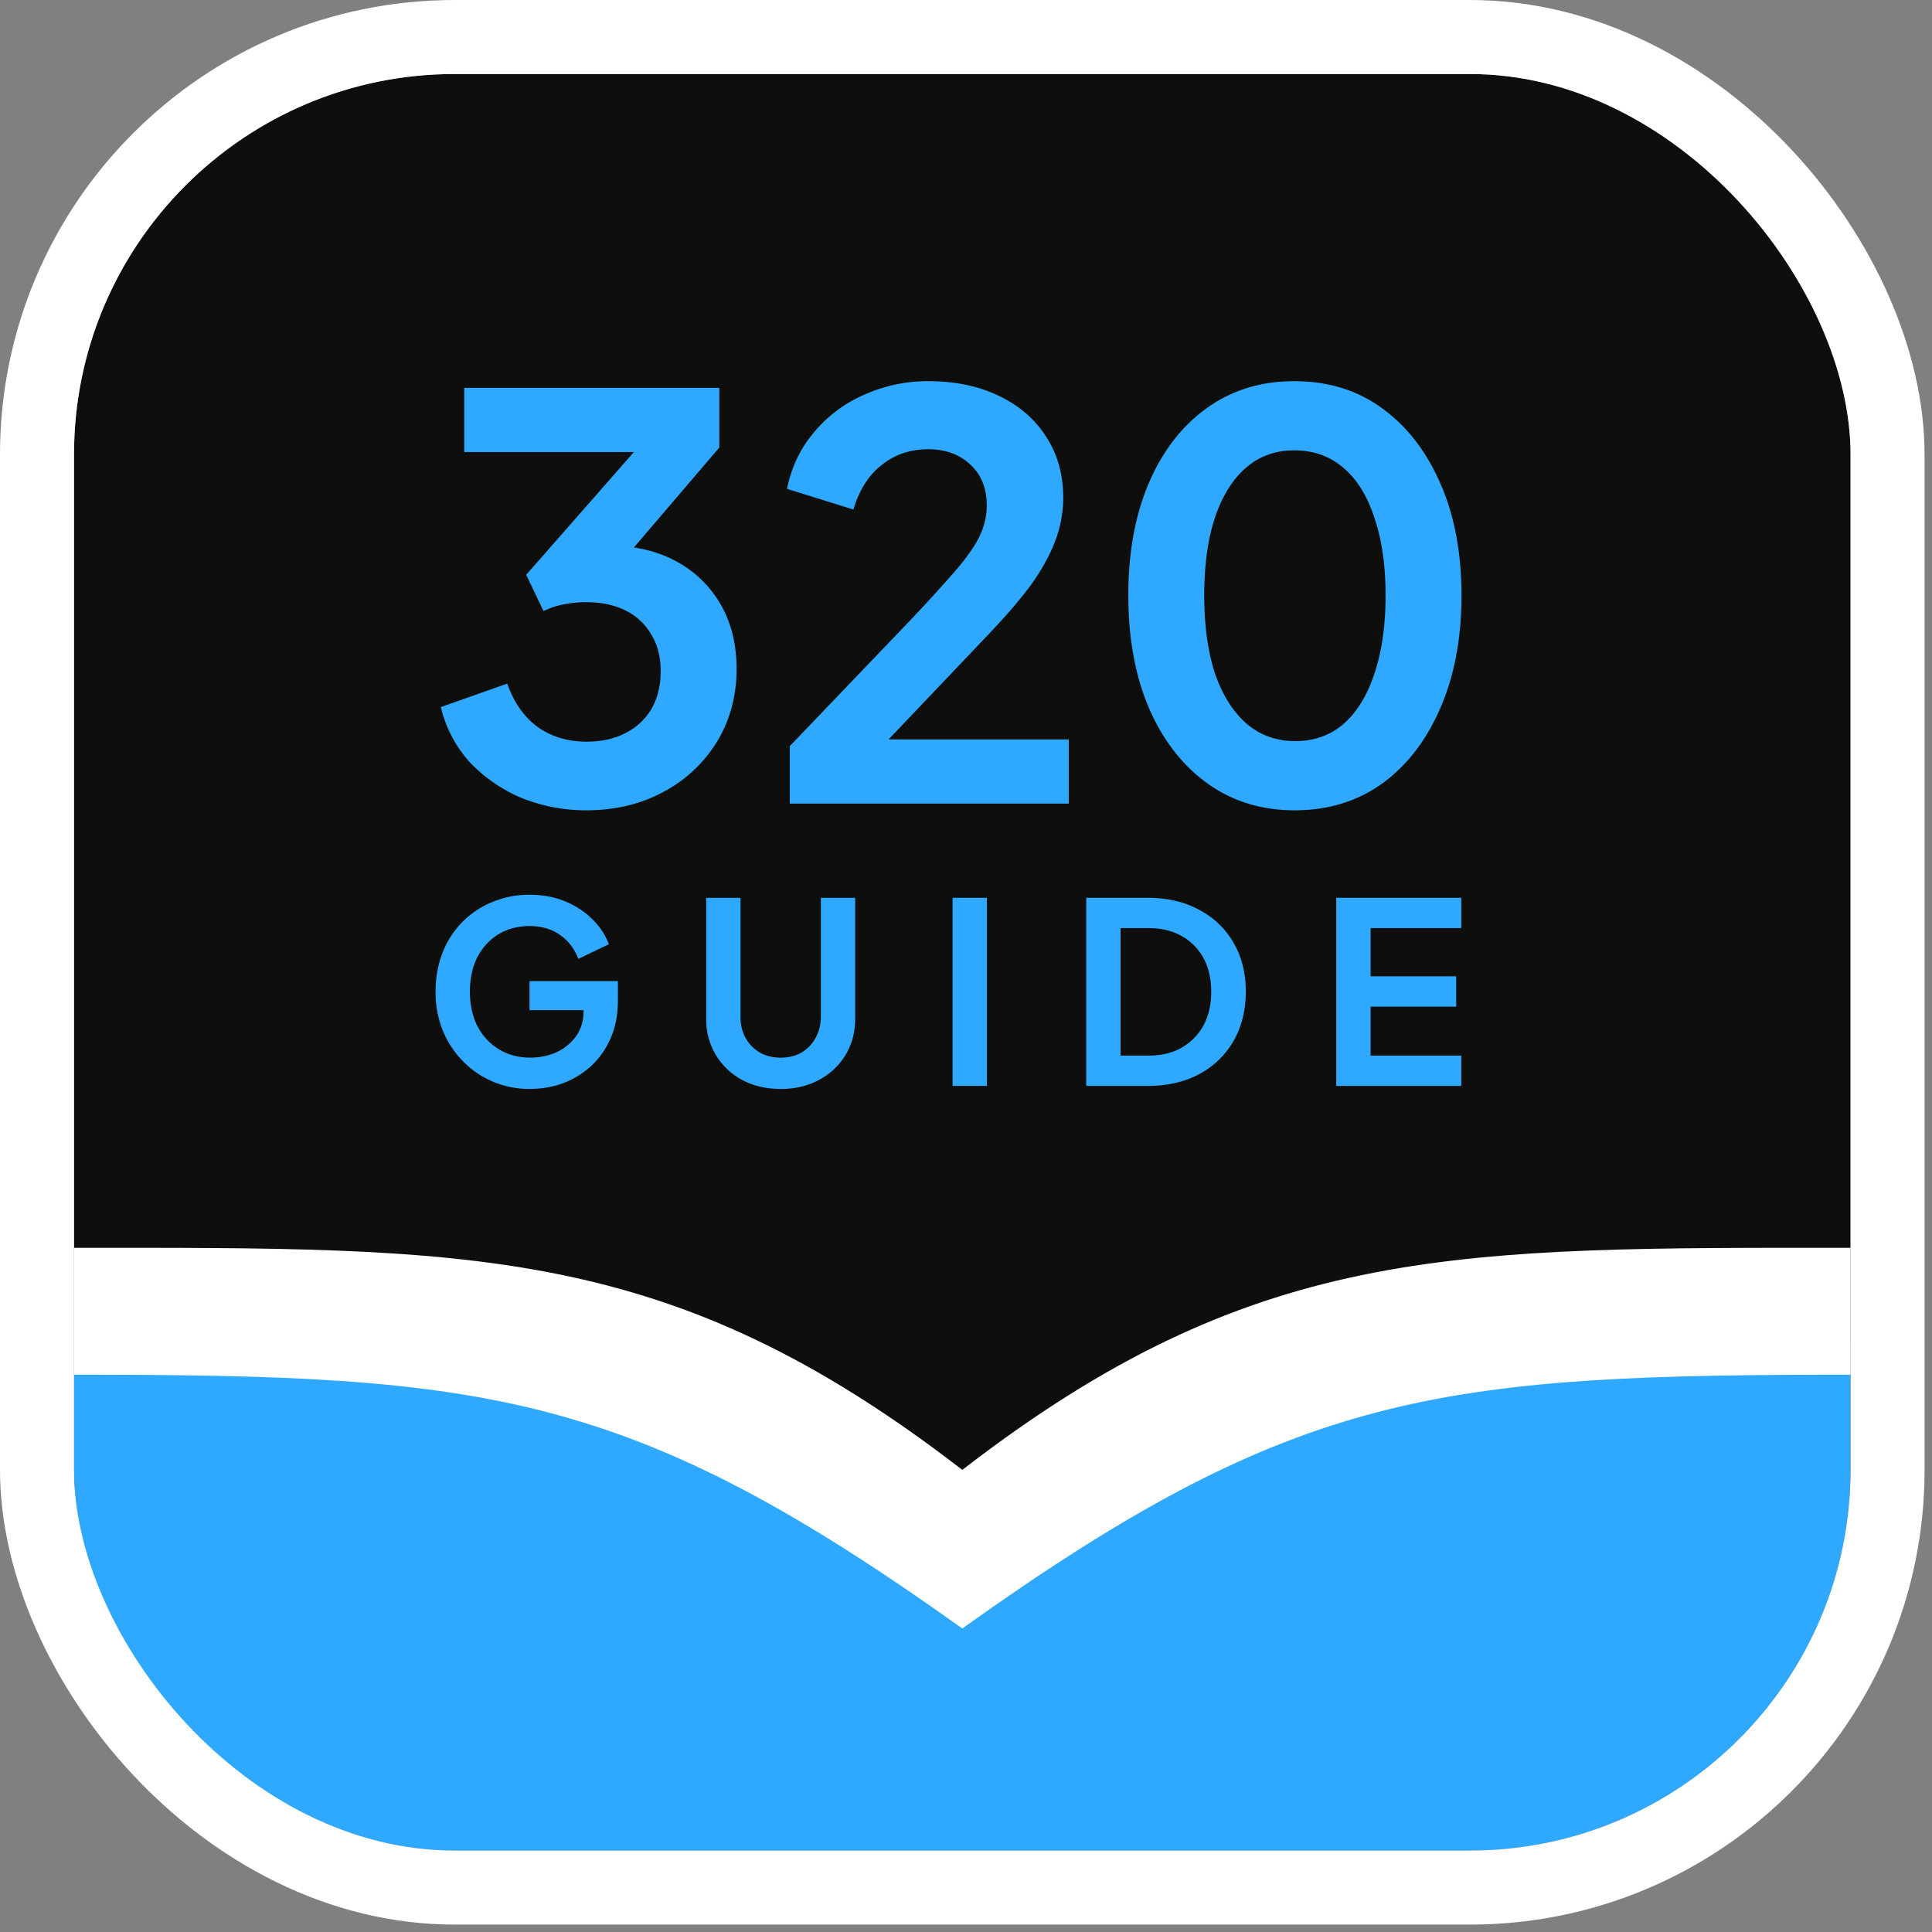 <svg xmlns="http://www.w3.org/2000/svg" width="87" height="87" fill="none"><rect width="100%" height="100%" fill="#808080" stroke="none"/><g clip-path="url(#a)"><path fill="#0E0E0C" d="M3.333 3.333h80v64.286h-80z"/><path fill="#2FA8FF" d="M3.333 60.477h20l20 8.572 20-8.572h20v22.857h-80V60.477Z"/><path fill="#FEFFFE" d="M3.333 56.19c17.857 0 26.794-.198 40 10l.616-.47c12.872-9.722 21.806-9.53 39.384-9.53v5.714c-17.991 0-24.586.67-38.618 10.453l-1.382.976c-15-10.714-21.429-11.429-40-11.429V56.19Z"/><path fill="#2FA8FF" d="M26.41 36.489a7.775 7.775 0 0 1-2.915-.553 6.937 6.937 0 0 1-2.337-1.608 5.655 5.655 0 0 1-1.307-2.488l2.99-1.056c.302.855.763 1.508 1.382 1.96.62.436 1.349.654 2.187.654.67 0 1.248-.126 1.733-.377a2.834 2.834 0 0 0 1.182-1.08c.284-.487.427-1.056.427-1.71 0-.653-.143-1.206-.427-1.658a2.674 2.674 0 0 0-1.156-1.08c-.503-.252-1.098-.377-1.785-.377-.318 0-.653.033-1.005.1a3.586 3.586 0 0 0-.904.302l-.78-1.634 4.85-5.528h-7.639v-2.89H32.39v2.689l-4.875 5.704.05-1.282c1.123.017 2.103.26 2.94.73a5.06 5.06 0 0 1 1.96 1.934c.47.821.704 1.784.704 2.89 0 1.206-.293 2.295-.88 3.267a6.275 6.275 0 0 1-2.412 2.261c-1.021.553-2.177.83-3.467.83Zm9.155-.302v-2.588l5.076-5.302a75.782 75.782 0 0 0 2.312-2.513c.552-.637.938-1.181 1.156-1.634.217-.452.326-.913.326-1.382 0-.787-.251-1.407-.754-1.86-.485-.452-1.114-.678-1.884-.678-.804 0-1.5.235-2.086.704-.586.452-1.014 1.122-1.282 2.01l-2.99-.93c.201-.988.612-1.842 1.231-2.563a6.074 6.074 0 0 1 2.262-1.683 6.974 6.974 0 0 1 2.865-.604c1.206 0 2.261.218 3.166.654.921.435 1.633 1.047 2.136 1.834.52.788.779 1.709.779 2.764a5.49 5.49 0 0 1-.377 1.986c-.251.653-.628 1.323-1.13 2.01-.503.67-1.157 1.424-1.96 2.262l-4.398 4.623h8.116v2.89H35.565Zm22.733.302c-1.49 0-2.797-.402-3.92-1.207-1.122-.804-2.002-1.935-2.638-3.392-.62-1.457-.93-3.15-.93-5.076 0-1.943.31-3.635.93-5.076.62-1.44 1.49-2.563 2.613-3.367 1.122-.804 2.43-1.206 3.92-1.206 1.525 0 2.84.402 3.945 1.206 1.123.804 2.002 1.935 2.639 3.392.637 1.44.955 3.124.955 5.05 0 1.928-.318 3.62-.955 5.077-.62 1.44-1.491 2.572-2.613 3.392-1.123.805-2.438 1.207-3.946 1.207Zm.026-3.116c.854 0 1.583-.26 2.186-.78.603-.536 1.064-1.29 1.382-2.261.335-.988.502-2.161.502-3.518 0-1.357-.167-2.521-.502-3.493-.319-.988-.788-1.742-1.407-2.262-.603-.519-1.34-.779-2.212-.779-.837 0-1.558.26-2.16.78-.604.519-1.073 1.273-1.408 2.261-.318.972-.477 2.136-.477 3.493 0 1.34.159 2.505.477 3.493.335.972.804 1.725 1.407 2.262.62.535 1.357.804 2.212.804ZM23.88 49.036a4.162 4.162 0 0 1-3.036-1.25 4.32 4.32 0 0 1-.91-1.388 4.641 4.641 0 0 1-.319-1.74c0-.629.103-1.208.307-1.739a4.016 4.016 0 0 1 2.24-2.297 4.244 4.244 0 0 1 1.683-.33c.607 0 1.149.103 1.626.307a3.7 3.7 0 0 1 1.228.82c.334.333.573.7.717 1.102l-1.376.66a2.218 2.218 0 0 0-.808-1.07c-.379-.272-.841-.409-1.387-.409-.53 0-1 .125-1.41.376-.401.25-.716.595-.944 1.034-.22.44-.33.955-.33 1.547 0 .591.114 1.11.342 1.558.235.44.557.784.966 1.034.41.25.88.375 1.41.375.432 0 .83-.083 1.194-.25a2.23 2.23 0 0 0 .876-.727c.22-.319.33-.694.33-1.126v-.648l.704.614h-3.138V44.18h3.98v.853c0 .652-.11 1.228-.33 1.728-.22.5-.52.921-.898 1.262a3.906 3.906 0 0 1-1.262.762 4.32 4.32 0 0 1-1.456.25Zm11.275 0c-.652 0-1.232-.136-1.74-.409a3.072 3.072 0 0 1-1.183-1.126 3.086 3.086 0 0 1-.432-1.626V40.43h1.547v5.367c0 .348.075.663.227.944.16.28.375.5.648.659.273.152.584.227.933.227.356 0 .667-.075.932-.227.273-.16.485-.379.637-.66.159-.28.239-.595.239-.943V40.43h1.546v5.446c0 .607-.144 1.149-.432 1.626a3.05 3.05 0 0 1-1.194 1.126c-.5.273-1.077.41-1.728.41Zm7.74-.136v-8.471h1.547v8.47h-1.547Zm6.019 0v-8.471h2.763c.894 0 1.671.182 2.33.546a3.804 3.804 0 0 1 1.547 1.49c.364.628.546 1.36.546 2.194 0 .826-.182 1.561-.546 2.206a3.88 3.88 0 0 1-1.546 1.5c-.66.357-1.437.535-2.331.535h-2.763Zm1.546-1.365h1.25c.577 0 1.073-.117 1.49-.352.425-.243.755-.576.99-1 .235-.433.352-.94.352-1.524 0-.592-.117-1.1-.352-1.524a2.484 2.484 0 0 0-.99-.99c-.417-.234-.913-.352-1.49-.352h-1.25v5.742Zm9.713 1.365v-8.471h5.629v1.364H61.72v2.172h3.854v1.365H61.72v2.205h4.082V48.9h-5.629Z"/></g><rect width="83.333" height="83.333" x="1.666" y="1.667" stroke="#fff" stroke-width="3.333" rx="18.809"/><defs><clipPath id="a"><rect width="80" height="80" x="3.333" y="3.333" fill="#fff" rx="17.143"/></clipPath></defs></svg>